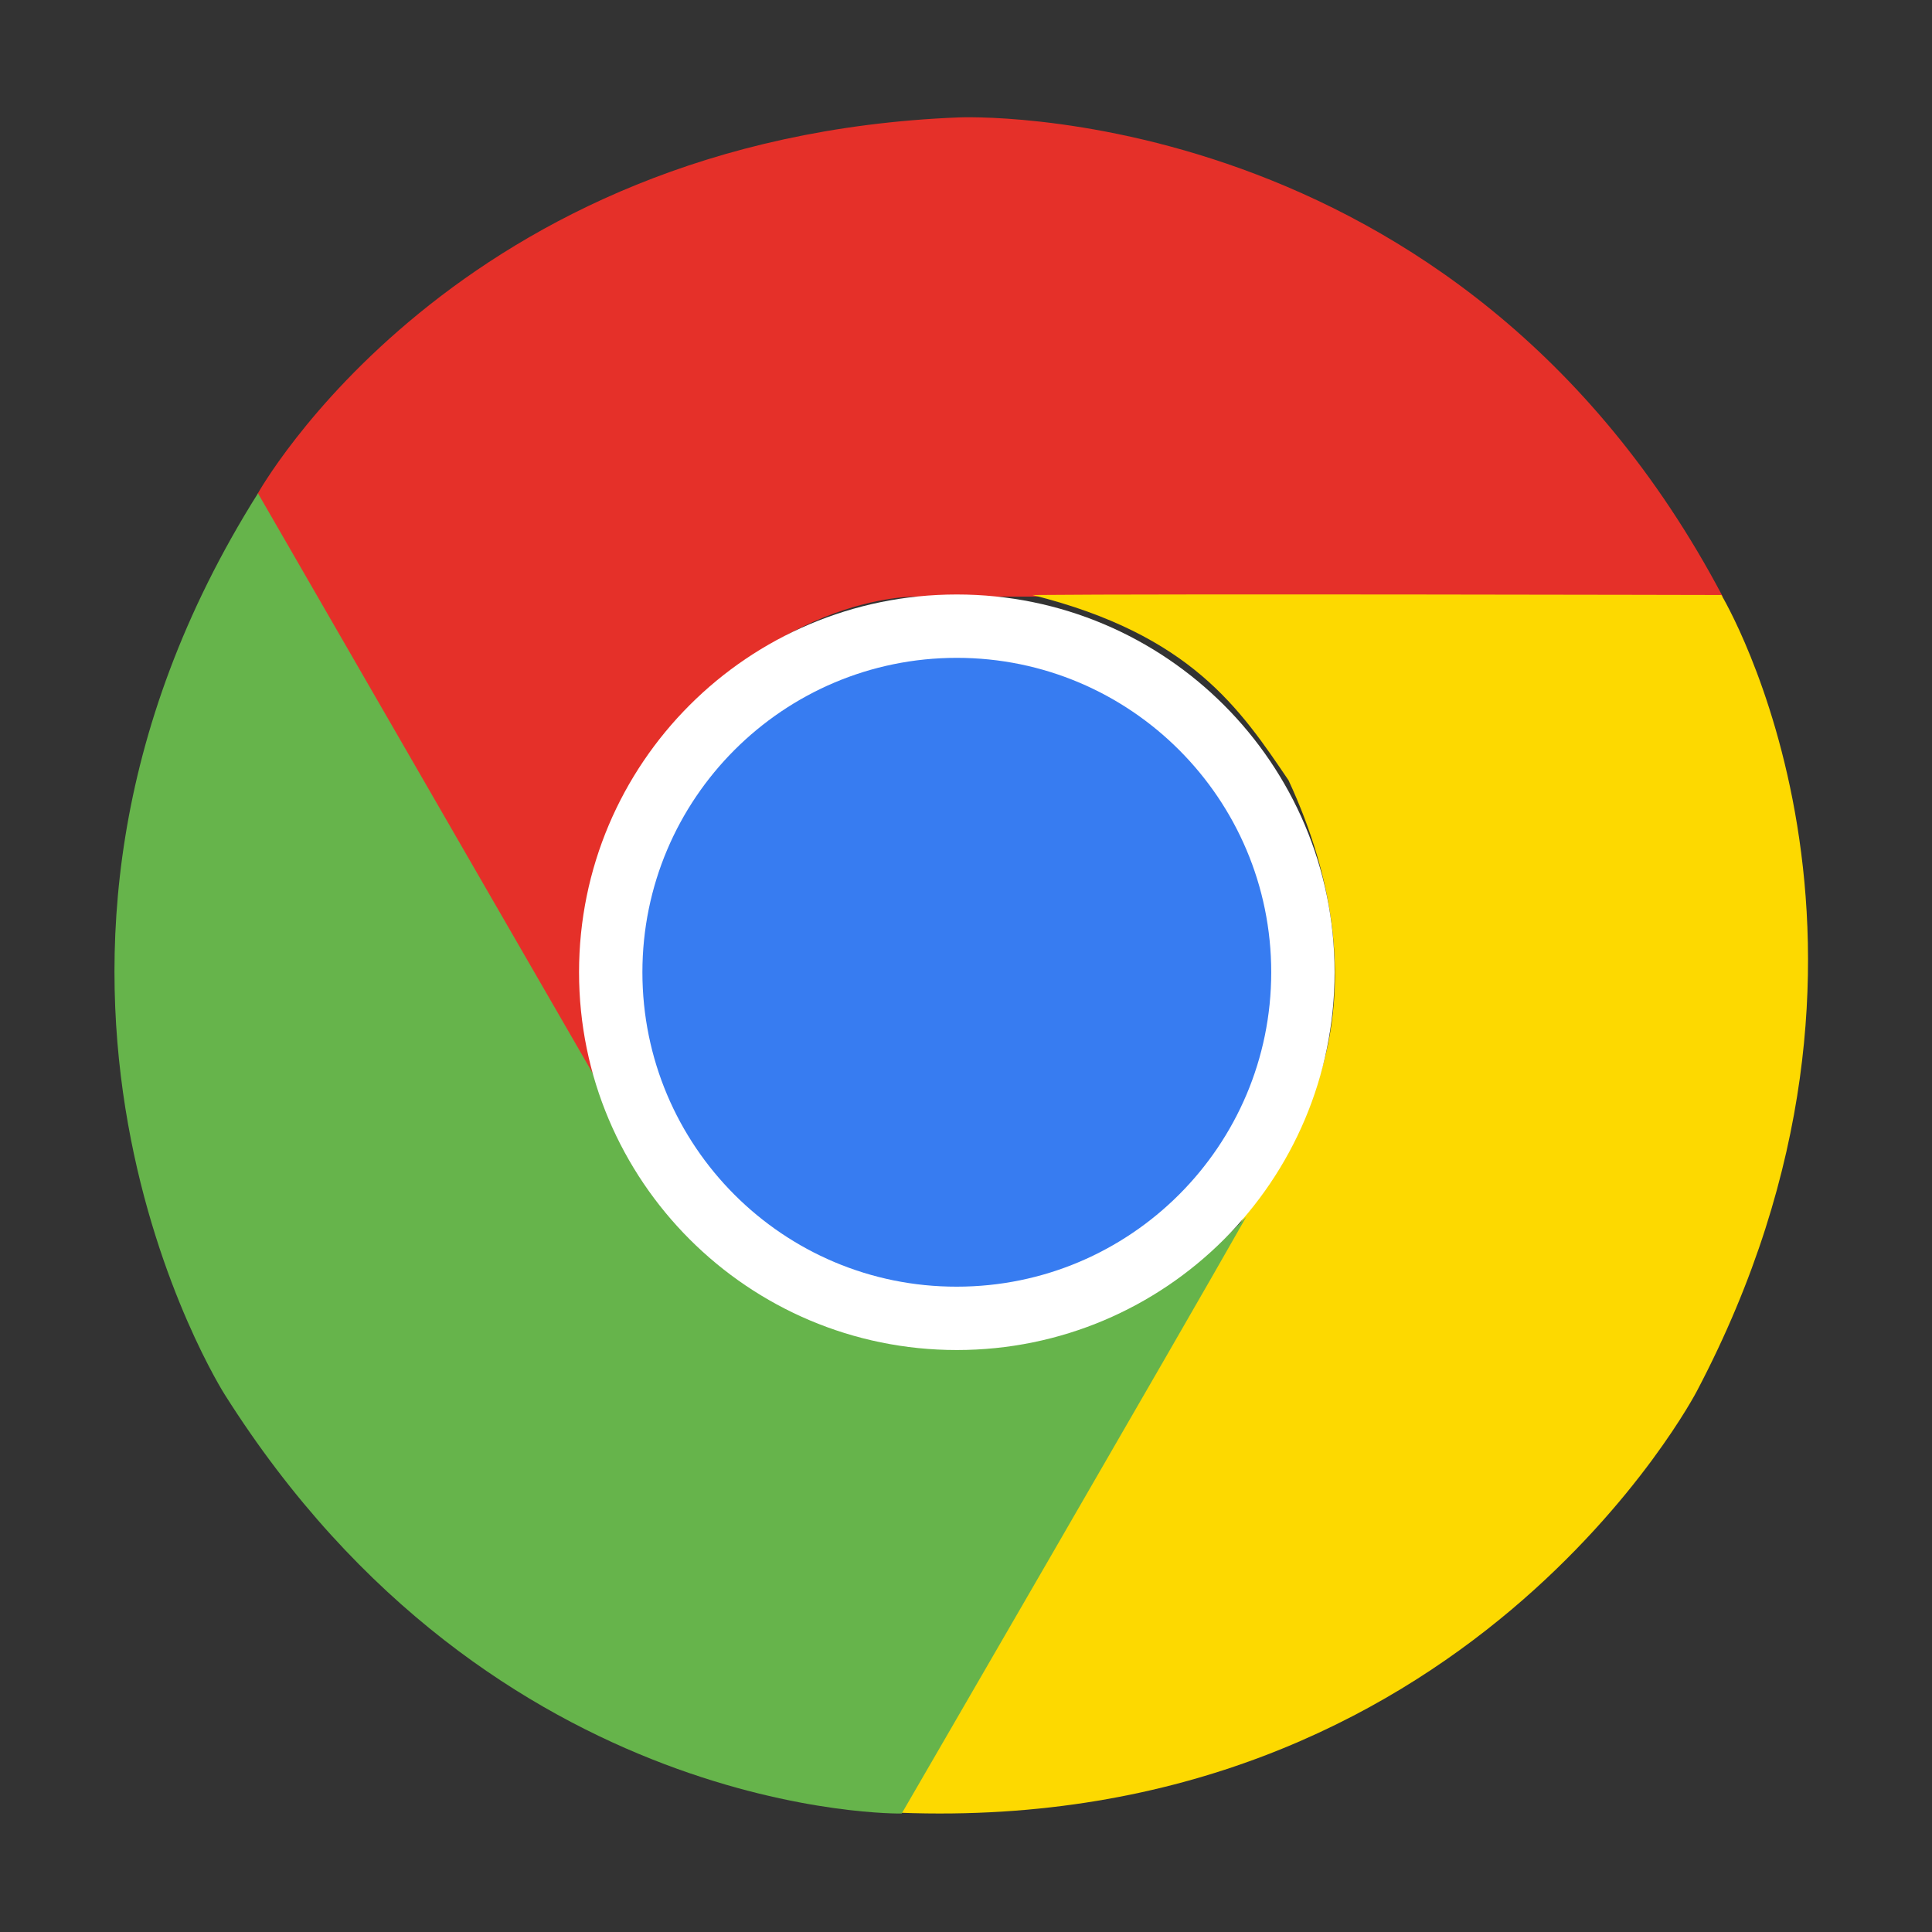 <?xml version="1.0" encoding="utf-8"?>
<!-- Generator: Adobe Illustrator 19.1.0, SVG Export Plug-In . SVG Version: 6.00 Build 0)  -->
<svg version="1.1" id="Layer_1" xmlns="http://www.w3.org/2000/svg" xmlns:xlink="http://www.w3.org/1999/xlink" x="0px" y="0px"
	 viewBox="0 0 725.7 725.7" style="enable-background:new 0 0 725.7 725.7;" xml:space="preserve">
<rect x="0" y="0" width="725.7" height="725.7" fill="#333333" stroke="none"/>
<style type="text/css">
	.st0{fill:#E53029;}
	.st1{fill:#FDD900;}
	.st2{fill:#66B44B;}
	.st3{fill:#FFFFFF;}
	.st4{fill:#377CF1;}
	.st5{fill:#0065AF;}
	.st6{fill:url(#path997_1_);}
	.st7{fill:url(#SVGID_1_);}
	.st8{fill:#EE7D2B;}
	.st9{fill:url(#path1351_1_);}
	.st10{fill:#E85C0C;}
	.st11{fill:url(#path11_1_);}
	.st12{fill:url(#path12_1_);}
	.st13{fill:url(#path14_1_);}
	.st14{fill:url(#path15_1_);}
	.st15{fill:url(#path16_1_);}
	.st16{fill:url(#path17_1_);}
	.st17{fill:url(#path20_1_);}
	.st18{fill:url(#path21_1_);}
	.st19{fill:#12110C;}
	.st20{fill:url(#path24_1_);}
	.st21{fill:url(#path28_1_);}
	.st22{fill:url(#path30_1_);}
	.st23{fill:url(#path31_1_);}
	.st24{fill:url(#path32_1_);}
	.st25{fill:url(#path33_1_);}
	.st26{fill:url(#path34_1_);}
	.st27{fill:url(#path37_1_);}
	.st28{fill:url(#path38_1_);}
	.st29{fill:url(#path39_1_);}
	.st30{fill:url(#path40_1_);}
	.st31{fill:url(#path41_1_);}
	.st32{fill:url(#path42_1_);}
	.st33{fill:url(#path43_1_);}
	.st34{fill:url(#path18_1_);}
	.st35{fill:url(#path8_1_);}
	.st36{fill:url(#path13_1_);}
	.st37{fill:url(#path36_1_);}
	.st38{fill:#F8B133;}
	.st39{clip-path:url(#SVGID_3_);}
	.st40{clip-path:url(#SVGID_5_);fill:#868686;}
	.st41{opacity:0.32;clip-path:url(#SVGID_7_);}
	.st42{clip-path:url(#SVGID_9_);fill-rule:evenodd;clip-rule:evenodd;fill:#FFFFFF;}
	.st43{clip-path:url(#SVGID_7_);fill:#FFFFFF;}
	.st44{clip-path:url(#SVGID_11_);}
	.st45{clip-path:url(#SVGID_13_);fill:#D9D9D9;}
	.st46{opacity:0.32;clip-path:url(#SVGID_15_);}
	.st47{clip-path:url(#SVGID_17_);fill-rule:evenodd;clip-rule:evenodd;fill:#FFFFFF;}
	.st48{clip-path:url(#SVGID_19_);}
	.st49{clip-path:url(#SVGID_22_);fill:url(#SVGID_23_);}
	.st50{opacity:0.32;clip-path:url(#SVGID_25_);}
	.st51{clip-path:url(#SVGID_27_);fill-rule:evenodd;clip-rule:evenodd;fill:#FFFFFF;}
	.st52{clip-path:url(#SVGID_29_);}
	.st53{clip-path:url(#SVGID_31_);fill:#868686;}
	.st54{opacity:0.32;clip-path:url(#SVGID_33_);}
	.st55{clip-path:url(#SVGID_35_);fill-rule:evenodd;clip-rule:evenodd;fill:#FFFFFF;}
	.st56{clip-path:url(#SVGID_37_);}
	.st57{clip-path:url(#SVGID_40_);fill:url(#SVGID_41_);}
	.st58{opacity:0.32;clip-path:url(#SVGID_43_);}
	.st59{clip-path:url(#SVGID_45_);fill-rule:evenodd;clip-rule:evenodd;fill:#FFFFFF;}
	.st60{clip-path:url(#SVGID_47_);}
	.st61{clip-path:url(#SVGID_50_);fill:url(#SVGID_51_);}
	.st62{opacity:0.32;clip-path:url(#SVGID_53_);}
	.st63{clip-path:url(#SVGID_55_);fill-rule:evenodd;clip-rule:evenodd;fill:#FFFFFF;}
	.st64{clip-path:url(#SVGID_57_);}
	.st65{clip-path:url(#SVGID_59_);fill:#F8B133;}
	.st66{opacity:0.32;clip-path:url(#SVGID_61_);}
	.st67{clip-path:url(#SVGID_63_);fill-rule:evenodd;clip-rule:evenodd;fill:#FFFFFF;}
	.st68{fill:#1C71B7;}
	.st69{fill-rule:evenodd;clip-rule:evenodd;fill:#FFFFFF;}
	.st70{clip-path:url(#SVGID_65_);}
	.st71{clip-path:url(#SVGID_68_);fill:url(#SVGID_69_);}
	.st72{opacity:0.32;clip-path:url(#SVGID_71_);}
	.st73{clip-path:url(#SVGID_73_);fill-rule:evenodd;clip-rule:evenodd;fill:#FFFFFF;}
	.st74{fill:#CA4025;}
	.st75{fill-rule:evenodd;clip-rule:evenodd;fill:#265D9C;}
	.st76{fill-rule:evenodd;clip-rule:evenodd;fill:#20744A;}
	.st77{fill-rule:evenodd;clip-rule:evenodd;fill:url(#SVGID_74_);}
	.st78{fill-rule:evenodd;clip-rule:evenodd;fill:#F8B133;}
	.st79{clip-path:url(#SVGID_76_);}
	.st80{clip-path:url(#SVGID_78_);fill:#D9D9D9;}
	.st81{opacity:0.32;clip-path:url(#SVGID_80_);}
	.st82{clip-path:url(#SVGID_82_);fill-rule:evenodd;clip-rule:evenodd;fill:#FFFFFF;}
	.st83{fill-rule:evenodd;clip-rule:evenodd;fill:#75AD1E;}
	.st84{clip-path:url(#SVGID_84_);}
	.st85{clip-path:url(#SVGID_86_);fill:#D9D9D9;}
	.st86{opacity:0.32;clip-path:url(#SVGID_88_);}
	.st87{clip-path:url(#SVGID_90_);fill-rule:evenodd;clip-rule:evenodd;fill:#FFFFFF;}
	.st88{fill-rule:evenodd;clip-rule:evenodd;fill:#F25353;}
	.st89{clip-path:url(#SVGID_92_);}
	.st90{clip-path:url(#SVGID_94_);fill:#D9D9D9;}
	.st91{opacity:0.32;clip-path:url(#SVGID_96_);}
	.st92{clip-path:url(#SVGID_98_);fill-rule:evenodd;clip-rule:evenodd;fill:#FFFFFF;}
	.st93{fill-rule:evenodd;clip-rule:evenodd;fill:#9C9B9B;}
</style>
<path class="st0" d="M360.2,44.1c0,0,187.5-8.4,286.9,180c-52.5,0-302.8,0-302.8,0s-57.2-1.9-106,67.5
	c-14.1,29.1-29.1,59.1-12.2,118.1C201.8,368.5,96.7,185.6,96.7,185.6S170.8,51.6,360.2,44.1z"/>
<path class="st1" d="M637.4,522.5c0,0-86.5,166.6-299.4,158.4c26.3-45.5,151.5-262.3,151.5-262.3s30.2-48.6-5.5-125.5
	c-18.1-26.7-36.6-54.7-96.2-69.6c47.9-0.5,258.8,0,258.8,0S725.6,354.8,637.4,522.5z"/>
<path class="st2" d="M84.4,523.8c0,0-101-158.2,12.5-338.5c26.2,45.5,151.4,262.3,151.4,262.3s27,50.5,111.4,58
	c32.2-2.3,65.7-4.4,108.4-48.5c-23.6,41.7-129.4,224.1-129.4,224.1S185.6,684.1,84.4,523.8z"/>
<path class="st3" d="M217.5,365.2c0-78.4,63.5-141.9,141.9-141.9c78.4,0,141.9,63.5,141.9,141.9c0,78.4-63.5,141.9-141.9,141.9
	C281.1,507.1,217.5,443.6,217.5,365.2z"/>
<path class="st4" d="M241.3,365.2c0-65.2,52.9-118.1,118.1-118.1c65.2,0,118.1,52.9,118.1,118.1c0,65.2-52.9,118.1-118.1,118.1
	C294.2,483.4,241.3,430.5,241.3,365.2z"/>
</svg>
